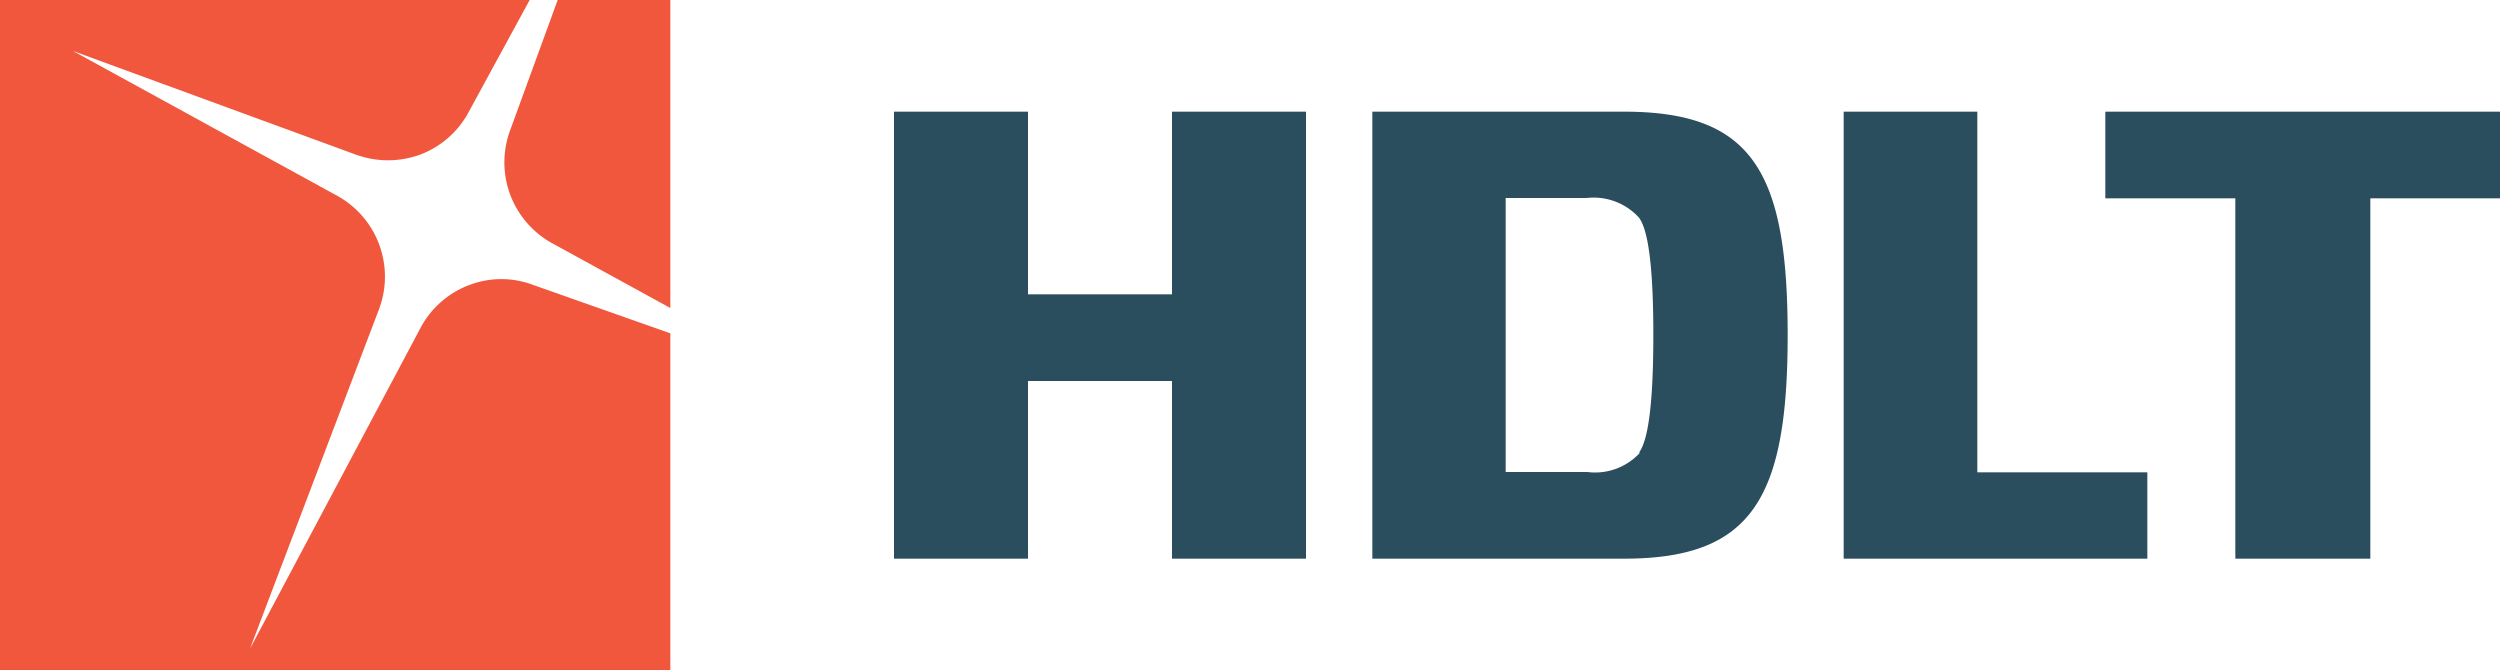 <?xml version="1.0" encoding="UTF-8"?> <svg xmlns="http://www.w3.org/2000/svg" viewBox="0 0 75 20.11"> <defs> <style>.cls-1{fill:#2b4e5f;}.cls-1,.cls-2{fill-rule:evenodd;}.cls-2{fill:#f1573d;}</style> </defs> <g id="Слой_2" data-name="Слой 2"> <g id="Слой_1-2" data-name="Слой 1"> <polygon class="cls-1" points="39.18 16.76 35.16 16.76 35.16 11.43 30.84 11.43 30.84 16.76 26.82 16.76 26.82 3.35 30.84 3.35 30.84 8.83 35.16 8.83 35.16 3.35 39.18 3.35 39.18 16.76"></polygon> <path class="cls-1" d="M41.17,3.35h7.55c3.84,0,4.91,1.78,4.91,6.7s-1.08,6.71-4.91,6.71H41.17V3.35Zm8,10.23h0c.29-.39.43-1.57.43-3.53s-.14-3.13-.43-3.52a1.84,1.84,0,0,0-1.57-.59H45.17v8.22h2.45A1.82,1.82,0,0,0,49.2,13.58Z"></path> <polygon class="cls-1" points="55.31 3.35 59.32 3.35 59.32 14.17 64.42 14.17 64.42 16.76 55.31 16.76 55.31 3.35"></polygon> <polygon class="cls-1" points="71.11 5.95 71.11 16.76 67.06 16.76 67.06 5.95 63.16 5.95 63.16 3.35 75 3.35 75 5.95 71.11 5.95"></polygon> <path class="cls-2" d="M16.73,0h3.38V9.24L16.57,7.3A2.77,2.77,0,0,1,15.3,3.92L16.73,0ZM16,8.55h0a2.7,2.7,0,0,0-1.92,0,2.75,2.75,0,0,0-1.45,1.26L7.5,19.46,11.38,9.25a2.77,2.77,0,0,0-1.27-3.38L2.19,1.53l8.49,3.11a2.82,2.82,0,0,0,1.92,0,2.75,2.75,0,0,0,1.45-1.26L15.89,0H0V20.11H20.11V10Z"></path> </g> </g> </svg> 